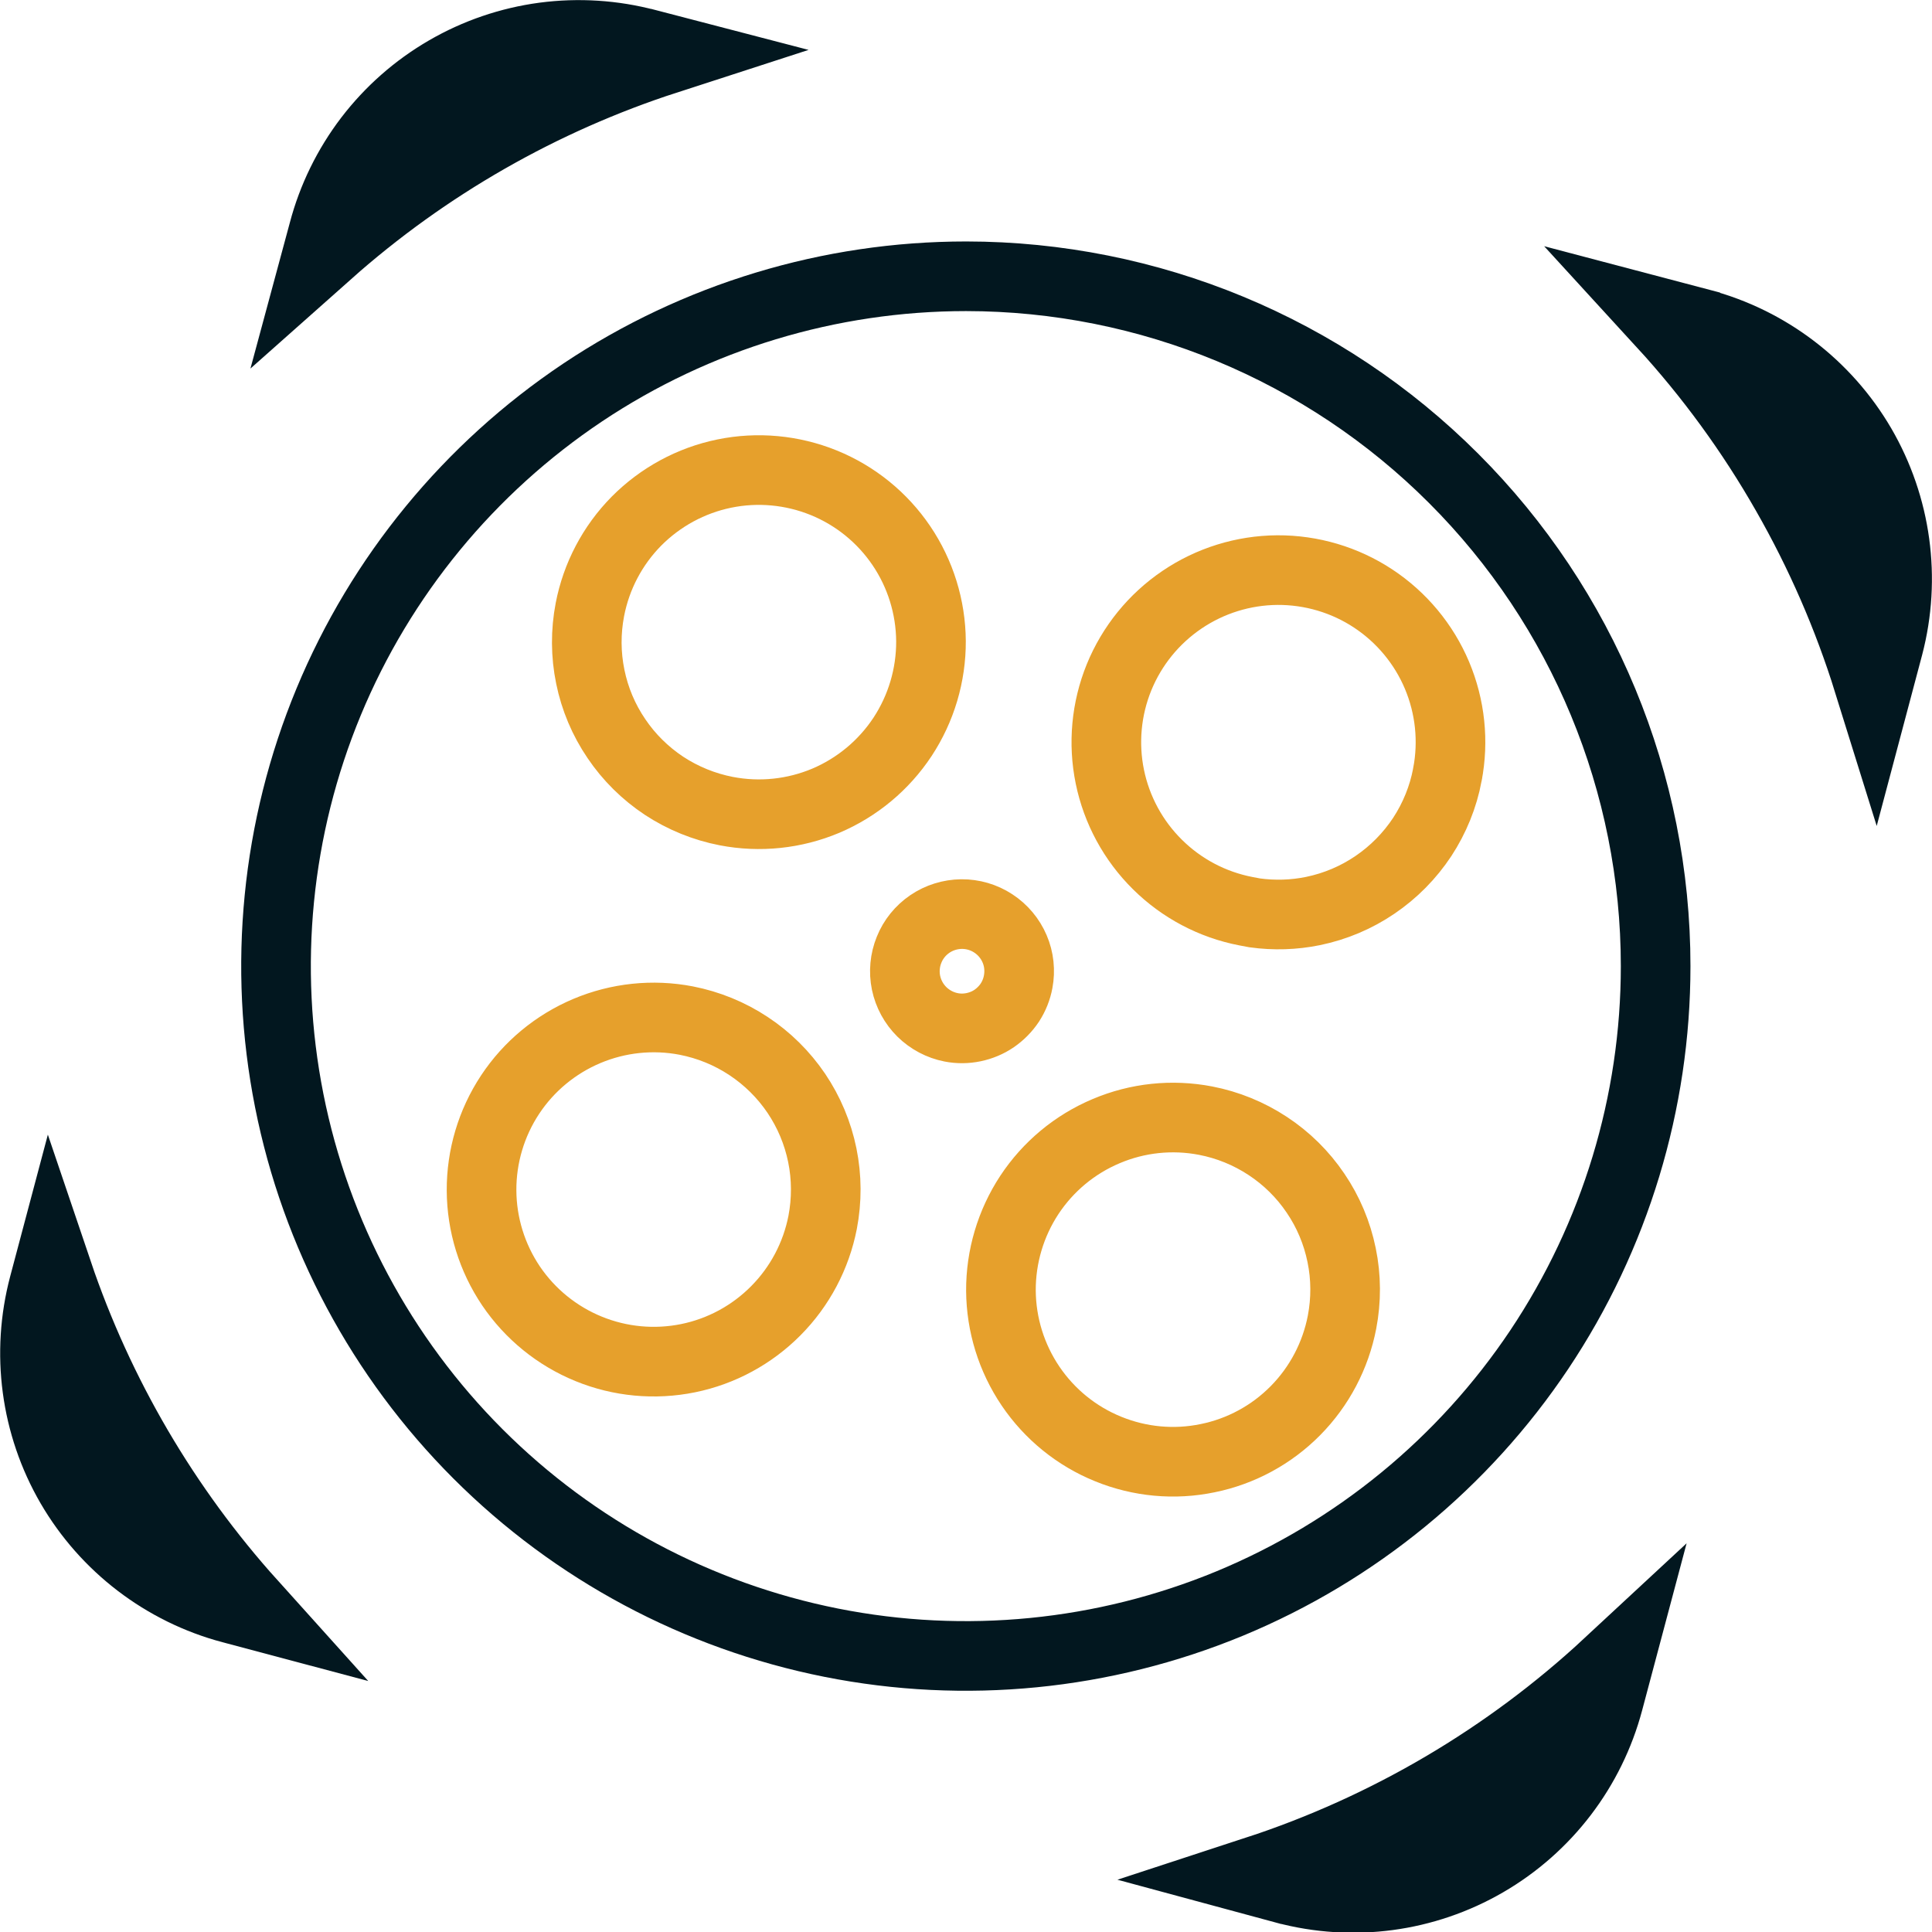 <svg width="24" height="24" viewBox="0 0 24 24" fill="none" xmlns="http://www.w3.org/2000/svg">
<g clip-path="url(#clip0_5768_100777)">
<path d="M8.02 0.61L8.02 0.61L8.023 0.61L8.261 0.672C6.699 1.178 5.258 2.002 4.03 3.093L4.084 2.893C4.192 2.484 4.38 2.101 4.636 1.765C4.893 1.429 5.213 1.147 5.579 0.935C5.944 0.723 6.348 0.585 6.767 0.529C7.186 0.474 7.612 0.501 8.02 0.61Z" fill="#02171F" stroke="#02171F"/>
<path d="M0.61 15.983L0.61 15.983L0.652 15.825C1.17 17.356 1.996 18.765 3.077 19.966L2.893 19.917L2.892 19.917C2.068 19.698 1.365 19.16 0.936 18.423C0.508 17.685 0.391 16.808 0.61 15.983Z" fill="#02171F" stroke="#02171F"/>
<path d="M21.107 4.083L21.108 4.084C21.93 4.302 22.633 4.838 23.062 5.573C23.49 6.309 23.61 7.184 23.394 8.008C23.394 8.008 23.394 8.008 23.394 8.008L23.275 8.456C23.02 7.637 22.676 6.846 22.248 6.098C21.812 5.333 21.293 4.622 20.701 3.976L21.107 4.083Z" fill="#02171F" stroke="#02171F"/>
<path d="M19.916 21.118L19.916 21.118C19.697 21.942 19.16 22.646 18.422 23.074C17.685 23.502 16.808 23.62 15.984 23.401C15.983 23.401 15.983 23.401 15.983 23.401L15.628 23.305C17.263 22.77 18.763 21.886 20.023 20.716L19.916 21.118Z" fill="#02171F" stroke="#02171F"/>
<path d="M16.311 11.317C16.073 11.366 15.828 11.373 15.587 11.34L15.476 11.319C15.061 11.239 14.679 11.037 14.379 10.74C14.078 10.443 13.872 10.063 13.787 9.649C13.702 9.235 13.742 8.805 13.901 8.414C14.061 8.022 14.333 7.687 14.683 7.45C15.033 7.213 15.445 7.085 15.868 7.082C16.291 7.08 16.705 7.202 17.058 7.435C17.411 7.668 17.687 8 17.851 8.389C18.015 8.779 18.06 9.208 17.98 9.623L17.98 9.624C17.928 9.9 17.821 10.163 17.667 10.398C17.512 10.632 17.313 10.834 17.08 10.992C16.848 11.15 16.587 11.26 16.311 11.317ZM7.328 7.572C7.408 7.157 7.609 6.775 7.906 6.474C8.204 6.174 8.583 5.968 8.997 5.883C9.411 5.798 9.841 5.838 10.233 5.997C10.624 6.156 10.96 6.428 11.197 6.778C11.434 7.128 11.562 7.541 11.565 7.964C11.567 8.386 11.444 8.8 11.212 9.153C10.979 9.506 10.647 9.782 10.258 9.947C9.868 10.111 9.438 10.156 9.023 10.076C8.748 10.023 8.485 9.916 8.25 9.762C8.016 9.607 7.814 9.408 7.657 9.175C7.499 8.943 7.389 8.682 7.333 8.407C7.276 8.131 7.275 7.848 7.328 7.572ZM10.219 15.185C10.138 15.6 9.936 15.982 9.638 16.282C9.341 16.582 8.961 16.788 8.547 16.872C8.133 16.956 7.703 16.916 7.312 16.756C6.92 16.596 6.585 16.324 6.348 15.974C6.112 15.624 5.984 15.211 5.982 14.788C5.98 14.366 6.103 13.952 6.336 13.599C6.569 13.246 6.902 12.971 7.291 12.807C7.681 12.643 8.11 12.598 8.525 12.678C8.801 12.732 9.064 12.839 9.298 12.994C9.533 13.149 9.734 13.348 9.892 13.581C10.049 13.814 10.159 14.075 10.215 14.351C10.271 14.626 10.272 14.909 10.219 15.185ZM11.816 12.762C11.678 12.735 11.552 12.668 11.452 12.57C11.352 12.471 11.284 12.346 11.255 12.208C11.227 12.071 11.24 11.928 11.293 11.798C11.345 11.668 11.435 11.557 11.551 11.478C11.667 11.399 11.804 11.357 11.944 11.355C12.084 11.354 12.222 11.394 12.339 11.471C12.457 11.548 12.549 11.658 12.604 11.787C12.659 11.915 12.674 12.058 12.648 12.196C12.631 12.288 12.596 12.375 12.545 12.454C12.493 12.532 12.427 12.599 12.35 12.652C12.273 12.705 12.185 12.741 12.094 12.76C12.002 12.779 11.908 12.78 11.816 12.762ZM16.671 16.425C16.591 16.84 16.39 17.222 16.093 17.523C15.796 17.824 15.416 18.03 15.002 18.114C14.588 18.2 14.158 18.16 13.766 18C13.374 17.841 13.039 17.569 12.802 17.219C12.565 16.869 12.437 16.456 12.434 16.034C12.432 15.611 12.555 15.197 12.787 14.844C13.02 14.491 13.352 14.215 13.742 14.051C14.131 13.886 14.56 13.841 14.976 13.921C15.251 13.974 15.514 14.081 15.749 14.236C15.983 14.39 16.185 14.589 16.342 14.822C16.5 15.054 16.61 15.316 16.666 15.591C16.723 15.866 16.724 16.149 16.671 16.425Z" stroke="#E6A02C" stroke-width="0.865"/>
<path d="M7.239 4.875C8.649 3.934 10.306 3.432 12.001 3.432C14.273 3.433 16.452 4.336 18.058 5.943C19.665 7.55 20.567 9.73 20.567 12.002C20.567 13.697 20.064 15.354 19.123 16.763C18.181 18.172 16.843 19.27 15.277 19.919C13.71 20.567 11.987 20.737 10.325 20.406C8.663 20.075 7.136 19.259 5.937 18.06C4.739 16.861 3.923 15.334 3.593 13.672C3.263 12.009 3.433 10.286 4.082 8.72C4.731 7.155 5.83 5.817 7.239 4.875Z" stroke="#02171F" stroke-width="0.865"/>
</g>
<defs>
<clipPath id="clip0_5768_100777">
<rect width="24" height="24" fill="white"/>
</clipPath>
</defs>
</svg>
